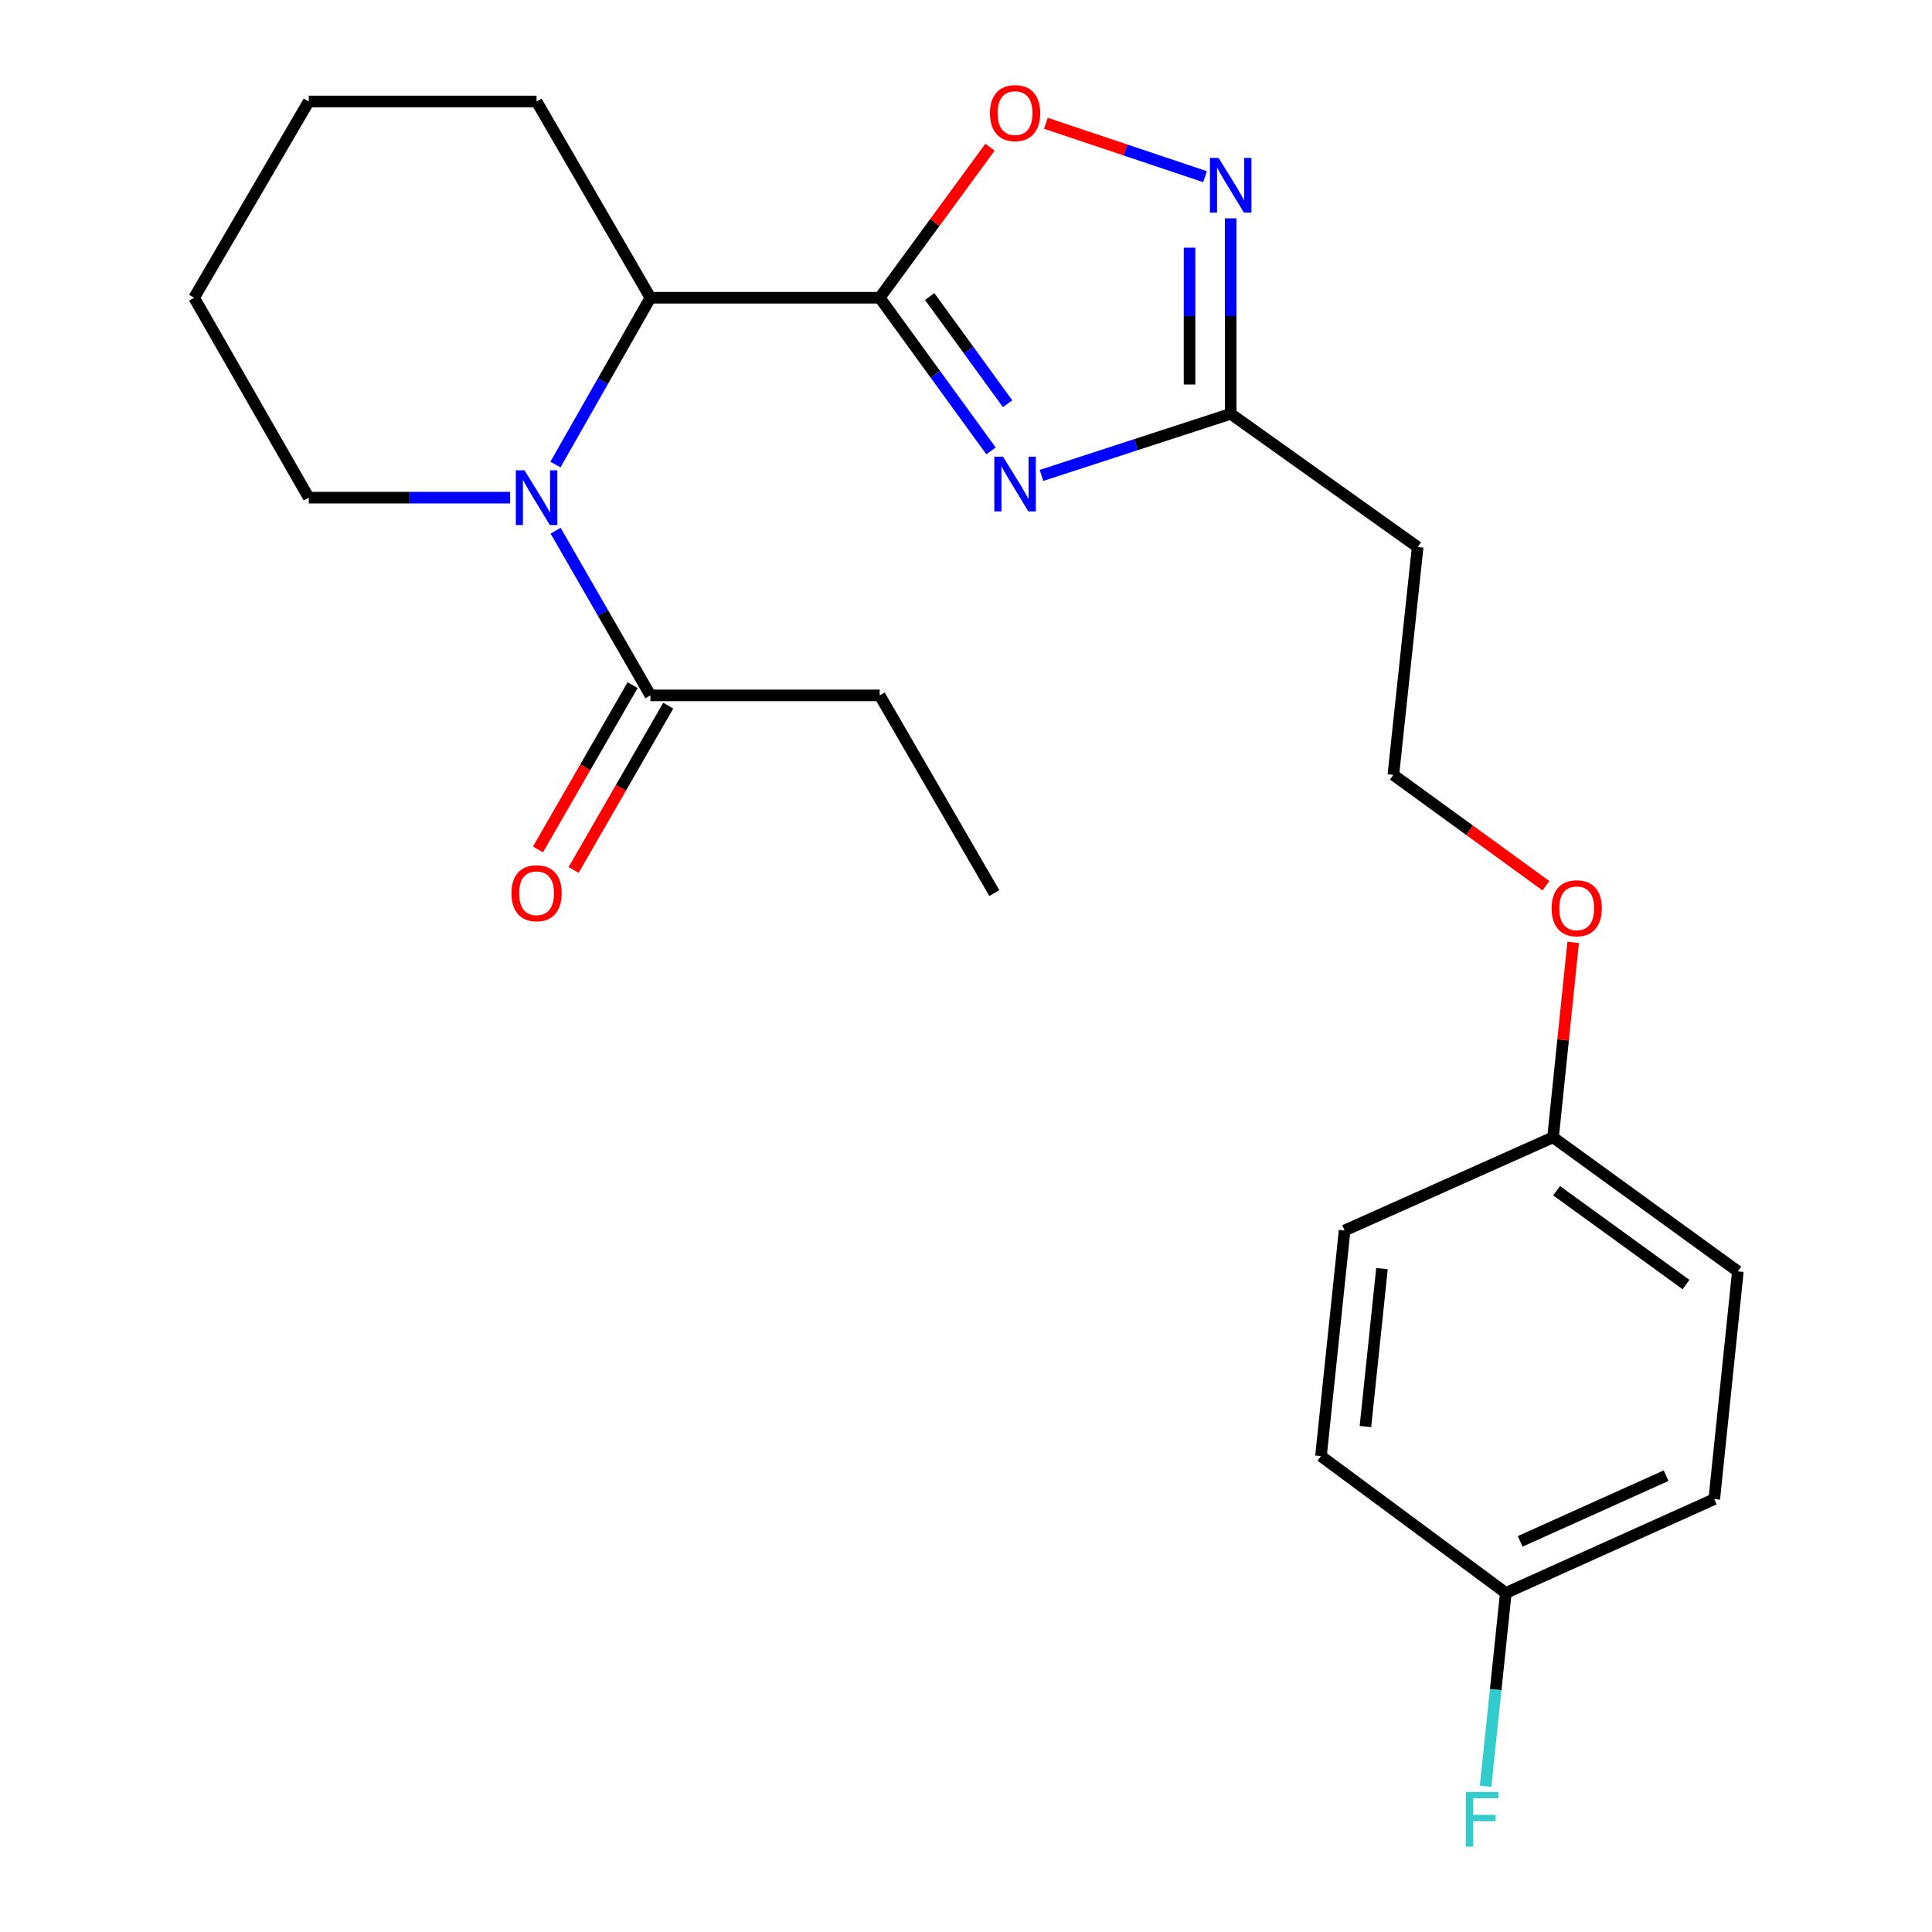 <?xml version='1.0' encoding='iso-8859-1'?>
<svg version='1.1' baseProfile='full'
              xmlns='http://www.w3.org/2000/svg'
                      xmlns:rdkit='http://www.rdkit.org/xml'
                      xmlns:xlink='http://www.w3.org/1999/xlink'
                  xml:space='preserve'
width='1000px' height='1000px' viewBox='0 0 1000 1000'>
<!-- END OF HEADER -->
<rect style='opacity:1.0;fill:#FFFFFF;stroke:none' width='1000' height='1000' x='0' y='0'> </rect>
<path class='bond-0' d='M 455.335,154.111 L 484.143,193.748' style='fill:none;fill-rule:evenodd;stroke:#000000;stroke-width:6px;stroke-linecap:butt;stroke-linejoin:miter;stroke-opacity:1' />
<path class='bond-0' d='M 484.143,193.748 L 512.951,233.386' style='fill:none;fill-rule:evenodd;stroke:#0000FF;stroke-width:6px;stroke-linecap:butt;stroke-linejoin:miter;stroke-opacity:1' />
<path class='bond-0' d='M 481.201,153.484 L 501.366,181.231' style='fill:none;fill-rule:evenodd;stroke:#000000;stroke-width:6px;stroke-linecap:butt;stroke-linejoin:miter;stroke-opacity:1' />
<path class='bond-0' d='M 501.366,181.231 L 521.532,208.977' style='fill:none;fill-rule:evenodd;stroke:#0000FF;stroke-width:6px;stroke-linecap:butt;stroke-linejoin:miter;stroke-opacity:1' />
<path class='bond-2' d='M 455.335,154.111 L 483.879,115.15' style='fill:none;fill-rule:evenodd;stroke:#000000;stroke-width:6px;stroke-linecap:butt;stroke-linejoin:miter;stroke-opacity:1' />
<path class='bond-2' d='M 483.879,115.15 L 512.423,76.189' style='fill:none;fill-rule:evenodd;stroke:#FF0000;stroke-width:6px;stroke-linecap:butt;stroke-linejoin:miter;stroke-opacity:1' />
<path class='bond-4' d='M 455.335,154.111 L 336.659,154.111' style='fill:none;fill-rule:evenodd;stroke:#000000;stroke-width:6px;stroke-linecap:butt;stroke-linejoin:miter;stroke-opacity:1' />
<path class='bond-5' d='M 539.082,246.073 L 588.04,230.13' style='fill:none;fill-rule:evenodd;stroke:#0000FF;stroke-width:6px;stroke-linecap:butt;stroke-linejoin:miter;stroke-opacity:1' />
<path class='bond-5' d='M 588.04,230.13 L 636.999,214.188' style='fill:none;fill-rule:evenodd;stroke:#000000;stroke-width:6px;stroke-linecap:butt;stroke-linejoin:miter;stroke-opacity:1' />
<path class='bond-1' d='M 287.489,240.45 L 312.074,197.28' style='fill:none;fill-rule:evenodd;stroke:#0000FF;stroke-width:6px;stroke-linecap:butt;stroke-linejoin:miter;stroke-opacity:1' />
<path class='bond-1' d='M 312.074,197.28 L 336.659,154.111' style='fill:none;fill-rule:evenodd;stroke:#000000;stroke-width:6px;stroke-linecap:butt;stroke-linejoin:miter;stroke-opacity:1' />
<path class='bond-6' d='M 287.583,274.699 L 312.121,317.314' style='fill:none;fill-rule:evenodd;stroke:#0000FF;stroke-width:6px;stroke-linecap:butt;stroke-linejoin:miter;stroke-opacity:1' />
<path class='bond-6' d='M 312.121,317.314 L 336.659,359.928' style='fill:none;fill-rule:evenodd;stroke:#000000;stroke-width:6px;stroke-linecap:butt;stroke-linejoin:miter;stroke-opacity:1' />
<path class='bond-9' d='M 264.041,257.587 L 211.92,257.587' style='fill:none;fill-rule:evenodd;stroke:#0000FF;stroke-width:6px;stroke-linecap:butt;stroke-linejoin:miter;stroke-opacity:1' />
<path class='bond-9' d='M 211.92,257.587 L 159.798,257.587' style='fill:none;fill-rule:evenodd;stroke:#000000;stroke-width:6px;stroke-linecap:butt;stroke-linejoin:miter;stroke-opacity:1' />
<path class='bond-3' d='M 541.35,63.813 L 582.543,77.633' style='fill:none;fill-rule:evenodd;stroke:#FF0000;stroke-width:6px;stroke-linecap:butt;stroke-linejoin:miter;stroke-opacity:1' />
<path class='bond-3' d='M 582.543,77.633 L 623.736,91.453' style='fill:none;fill-rule:evenodd;stroke:#0000FF;stroke-width:6px;stroke-linecap:butt;stroke-linejoin:miter;stroke-opacity:1' />
<path class='bond-24' d='M 636.999,113.019 L 636.999,163.604' style='fill:none;fill-rule:evenodd;stroke:#0000FF;stroke-width:6px;stroke-linecap:butt;stroke-linejoin:miter;stroke-opacity:1' />
<path class='bond-24' d='M 636.999,163.604 L 636.999,214.188' style='fill:none;fill-rule:evenodd;stroke:#000000;stroke-width:6px;stroke-linecap:butt;stroke-linejoin:miter;stroke-opacity:1' />
<path class='bond-24' d='M 615.707,128.195 L 615.707,163.604' style='fill:none;fill-rule:evenodd;stroke:#0000FF;stroke-width:6px;stroke-linecap:butt;stroke-linejoin:miter;stroke-opacity:1' />
<path class='bond-24' d='M 615.707,163.604 L 615.707,199.013' style='fill:none;fill-rule:evenodd;stroke:#000000;stroke-width:6px;stroke-linecap:butt;stroke-linejoin:miter;stroke-opacity:1' />
<path class='bond-19' d='M 336.659,154.111 L 277.729,52.527' style='fill:none;fill-rule:evenodd;stroke:#000000;stroke-width:6px;stroke-linecap:butt;stroke-linejoin:miter;stroke-opacity:1' />
<path class='bond-7' d='M 636.999,214.188 L 733.78,283.149' style='fill:none;fill-rule:evenodd;stroke:#000000;stroke-width:6px;stroke-linecap:butt;stroke-linejoin:miter;stroke-opacity:1' />
<path class='bond-8' d='M 327.434,354.615 L 302.942,397.143' style='fill:none;fill-rule:evenodd;stroke:#000000;stroke-width:6px;stroke-linecap:butt;stroke-linejoin:miter;stroke-opacity:1' />
<path class='bond-8' d='M 302.942,397.143 L 278.451,439.672' style='fill:none;fill-rule:evenodd;stroke:#FF0000;stroke-width:6px;stroke-linecap:butt;stroke-linejoin:miter;stroke-opacity:1' />
<path class='bond-8' d='M 345.885,365.241 L 321.393,407.769' style='fill:none;fill-rule:evenodd;stroke:#000000;stroke-width:6px;stroke-linecap:butt;stroke-linejoin:miter;stroke-opacity:1' />
<path class='bond-8' d='M 321.393,407.769 L 296.901,450.297' style='fill:none;fill-rule:evenodd;stroke:#FF0000;stroke-width:6px;stroke-linecap:butt;stroke-linejoin:miter;stroke-opacity:1' />
<path class='bond-20' d='M 336.659,359.928 L 455.335,359.928' style='fill:none;fill-rule:evenodd;stroke:#000000;stroke-width:6px;stroke-linecap:butt;stroke-linejoin:miter;stroke-opacity:1' />
<path class='bond-11' d='M 733.78,283.149 L 721.194,401.079' style='fill:none;fill-rule:evenodd;stroke:#000000;stroke-width:6px;stroke-linecap:butt;stroke-linejoin:miter;stroke-opacity:1' />
<path class='bond-25' d='M 159.798,257.587 L 100.478,154.111' style='fill:none;fill-rule:evenodd;stroke:#000000;stroke-width:6px;stroke-linecap:butt;stroke-linejoin:miter;stroke-opacity:1' />
<path class='bond-10' d='M 779.403,824.507 L 887.303,775.939' style='fill:none;fill-rule:evenodd;stroke:#000000;stroke-width:6px;stroke-linecap:butt;stroke-linejoin:miter;stroke-opacity:1' />
<path class='bond-10' d='M 786.849,797.806 L 862.379,763.809' style='fill:none;fill-rule:evenodd;stroke:#000000;stroke-width:6px;stroke-linecap:butt;stroke-linejoin:miter;stroke-opacity:1' />
<path class='bond-13' d='M 779.403,824.507 L 774.17,874.541' style='fill:none;fill-rule:evenodd;stroke:#000000;stroke-width:6px;stroke-linecap:butt;stroke-linejoin:miter;stroke-opacity:1' />
<path class='bond-13' d='M 774.17,874.541 L 768.937,924.575' style='fill:none;fill-rule:evenodd;stroke:#33CCCC;stroke-width:6px;stroke-linecap:butt;stroke-linejoin:miter;stroke-opacity:1' />
<path class='bond-26' d='M 779.403,824.507 L 683.733,753.677' style='fill:none;fill-rule:evenodd;stroke:#000000;stroke-width:6px;stroke-linecap:butt;stroke-linejoin:miter;stroke-opacity:1' />
<path class='bond-18' d='M 721.194,401.079 L 760.684,429.771' style='fill:none;fill-rule:evenodd;stroke:#000000;stroke-width:6px;stroke-linecap:butt;stroke-linejoin:miter;stroke-opacity:1' />
<path class='bond-18' d='M 760.684,429.771 L 800.174,458.464' style='fill:none;fill-rule:evenodd;stroke:#FF0000;stroke-width:6px;stroke-linecap:butt;stroke-linejoin:miter;stroke-opacity:1' />
<path class='bond-12' d='M 803.852,588.681 L 809.063,538.231' style='fill:none;fill-rule:evenodd;stroke:#000000;stroke-width:6px;stroke-linecap:butt;stroke-linejoin:miter;stroke-opacity:1' />
<path class='bond-12' d='M 809.063,538.231 L 814.274,487.782' style='fill:none;fill-rule:evenodd;stroke:#FF0000;stroke-width:6px;stroke-linecap:butt;stroke-linejoin:miter;stroke-opacity:1' />
<path class='bond-16' d='M 803.852,588.681 L 695.964,636.894' style='fill:none;fill-rule:evenodd;stroke:#000000;stroke-width:6px;stroke-linecap:butt;stroke-linejoin:miter;stroke-opacity:1' />
<path class='bond-17' d='M 803.852,588.681 L 899.522,658.043' style='fill:none;fill-rule:evenodd;stroke:#000000;stroke-width:6px;stroke-linecap:butt;stroke-linejoin:miter;stroke-opacity:1' />
<path class='bond-17' d='M 805.705,616.322 L 872.674,664.876' style='fill:none;fill-rule:evenodd;stroke:#000000;stroke-width:6px;stroke-linecap:butt;stroke-linejoin:miter;stroke-opacity:1' />
<path class='bond-14' d='M 683.733,753.677 L 695.964,636.894' style='fill:none;fill-rule:evenodd;stroke:#000000;stroke-width:6px;stroke-linecap:butt;stroke-linejoin:miter;stroke-opacity:1' />
<path class='bond-14' d='M 706.743,738.377 L 715.305,656.629' style='fill:none;fill-rule:evenodd;stroke:#000000;stroke-width:6px;stroke-linecap:butt;stroke-linejoin:miter;stroke-opacity:1' />
<path class='bond-15' d='M 887.303,775.939 L 899.522,658.043' style='fill:none;fill-rule:evenodd;stroke:#000000;stroke-width:6px;stroke-linecap:butt;stroke-linejoin:miter;stroke-opacity:1' />
<path class='bond-23' d='M 277.729,52.527 L 159.798,52.527' style='fill:none;fill-rule:evenodd;stroke:#000000;stroke-width:6px;stroke-linecap:butt;stroke-linejoin:miter;stroke-opacity:1' />
<path class='bond-22' d='M 455.335,359.928 L 514.656,462.257' style='fill:none;fill-rule:evenodd;stroke:#000000;stroke-width:6px;stroke-linecap:butt;stroke-linejoin:miter;stroke-opacity:1' />
<path class='bond-21' d='M 100.478,154.111 L 159.798,52.527' style='fill:none;fill-rule:evenodd;stroke:#000000;stroke-width:6px;stroke-linecap:butt;stroke-linejoin:miter;stroke-opacity:1' />
<path  class='atom-1' d='M 519.148 236.365
L 528.428 251.365
Q 529.348 252.845, 530.828 255.525
Q 532.308 258.205, 532.388 258.365
L 532.388 236.365
L 536.148 236.365
L 536.148 264.685
L 532.268 264.685
L 522.308 248.285
Q 521.148 246.365, 519.908 244.165
Q 518.708 241.965, 518.348 241.285
L 518.348 264.685
L 514.668 264.685
L 514.668 236.365
L 519.148 236.365
' fill='#0000FF'/>
<path  class='atom-2' d='M 271.469 243.427
L 280.749 258.427
Q 281.669 259.907, 283.149 262.587
Q 284.629 265.267, 284.709 265.427
L 284.709 243.427
L 288.469 243.427
L 288.469 271.747
L 284.589 271.747
L 274.629 255.347
Q 273.469 253.427, 272.229 251.227
Q 271.029 249.027, 270.669 248.347
L 270.669 271.747
L 266.989 271.747
L 266.989 243.427
L 271.469 243.427
' fill='#0000FF'/>
<path  class='atom-3' d='M 512.408 58.545
Q 512.408 51.745, 515.768 47.945
Q 519.128 44.145, 525.408 44.145
Q 531.688 44.145, 535.048 47.945
Q 538.408 51.745, 538.408 58.545
Q 538.408 65.425, 535.008 69.345
Q 531.608 73.225, 525.408 73.225
Q 519.168 73.225, 515.768 69.345
Q 512.408 65.465, 512.408 58.545
M 525.408 70.025
Q 529.728 70.025, 532.048 67.145
Q 534.408 64.225, 534.408 58.545
Q 534.408 52.985, 532.048 50.185
Q 529.728 47.345, 525.408 47.345
Q 521.088 47.345, 518.728 50.145
Q 516.408 52.945, 516.408 58.545
Q 516.408 64.265, 518.728 67.145
Q 521.088 70.025, 525.408 70.025
' fill='#FF0000'/>
<path  class='atom-4' d='M 630.739 81.742
L 640.019 96.742
Q 640.939 98.222, 642.419 100.902
Q 643.899 103.582, 643.979 103.742
L 643.979 81.742
L 647.739 81.742
L 647.739 110.062
L 643.859 110.062
L 633.899 93.662
Q 632.739 91.742, 631.499 89.542
Q 630.299 87.342, 629.939 86.662
L 629.939 110.062
L 626.259 110.062
L 626.259 81.742
L 630.739 81.742
' fill='#0000FF'/>
<path  class='atom-9' d='M 264.729 462.337
Q 264.729 455.537, 268.089 451.737
Q 271.449 447.937, 277.729 447.937
Q 284.009 447.937, 287.369 451.737
Q 290.729 455.537, 290.729 462.337
Q 290.729 469.217, 287.329 473.137
Q 283.929 477.017, 277.729 477.017
Q 271.489 477.017, 268.089 473.137
Q 264.729 469.257, 264.729 462.337
M 277.729 473.817
Q 282.049 473.817, 284.369 470.937
Q 286.729 468.017, 286.729 462.337
Q 286.729 456.777, 284.369 453.977
Q 282.049 451.137, 277.729 451.137
Q 273.409 451.137, 271.049 453.937
Q 268.729 456.737, 268.729 462.337
Q 268.729 468.057, 271.049 470.937
Q 273.409 473.817, 277.729 473.817
' fill='#FF0000'/>
<path  class='atom-14' d='M 758.728 927.521
L 775.568 927.521
L 775.568 930.761
L 762.528 930.761
L 762.528 939.361
L 774.128 939.361
L 774.128 942.641
L 762.528 942.641
L 762.528 955.841
L 758.728 955.841
L 758.728 927.521
' fill='#33CCCC'/>
<path  class='atom-19' d='M 803.107 470.12
Q 803.107 463.32, 806.467 459.52
Q 809.827 455.72, 816.107 455.72
Q 822.387 455.72, 825.747 459.52
Q 829.107 463.32, 829.107 470.12
Q 829.107 477, 825.707 480.92
Q 822.307 484.8, 816.107 484.8
Q 809.867 484.8, 806.467 480.92
Q 803.107 477.04, 803.107 470.12
M 816.107 481.6
Q 820.427 481.6, 822.747 478.72
Q 825.107 475.8, 825.107 470.12
Q 825.107 464.56, 822.747 461.76
Q 820.427 458.92, 816.107 458.92
Q 811.787 458.92, 809.427 461.72
Q 807.107 464.52, 807.107 470.12
Q 807.107 475.84, 809.427 478.72
Q 811.787 481.6, 816.107 481.6
' fill='#FF0000'/>
</svg>
